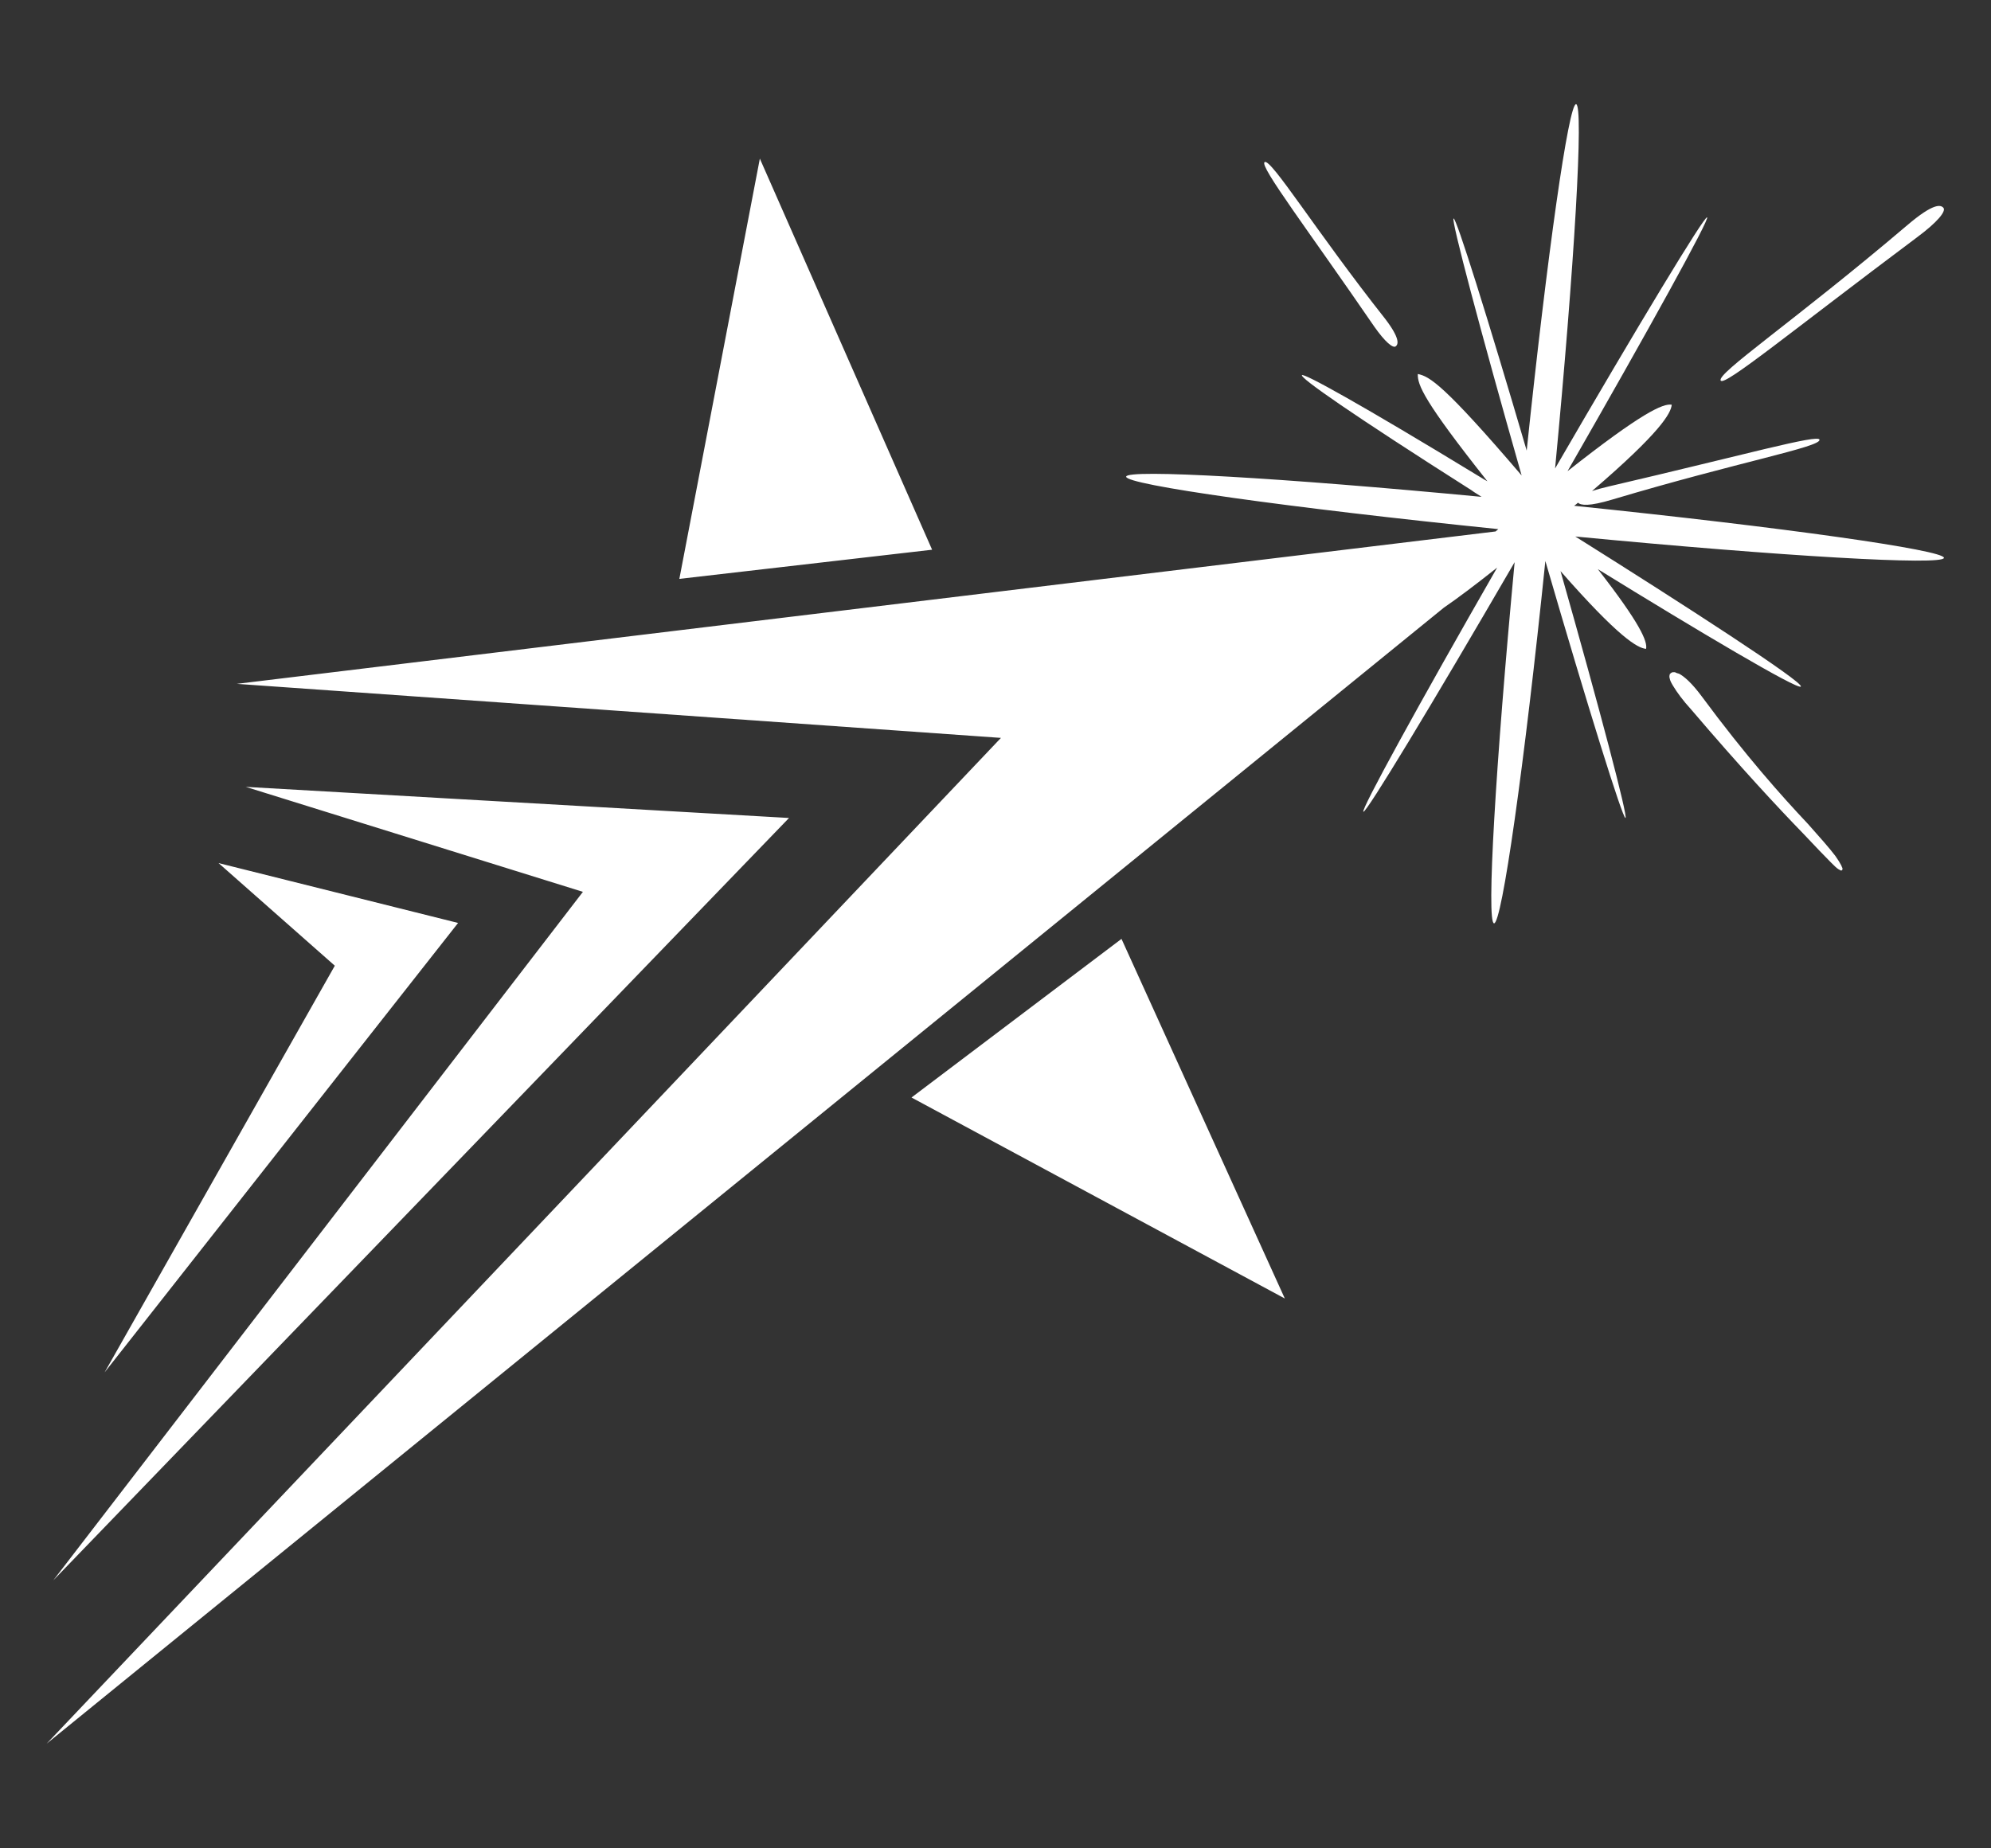 <?xml version="1.0" encoding="UTF-8"?>
<!-- Generator: Adobe Illustrator 22.0.0, SVG Export Plug-In . SVG Version: 6.00 Build 0)  -->
<svg xmlns="http://www.w3.org/2000/svg" xmlns:xlink="http://www.w3.org/1999/xlink" version="1.1" id="Layer_1" x="0px" y="0px" viewBox="0 0 512 475.4" style="enable-background:new 0 0 512 475.4;" xml:space="preserve">
<rect x="0" y="0" width="512" height="475.4" fill="#333333" stroke="none"/>
<style type="text/css">
	.st0{fill-rule:evenodd;clip-rule:evenodd;fill:#ffffff;}
</style>
<path class="st0" d="M492.9,61.1c-32.2,24.1-49.4,38.3-50.4,36.8c-1.2-1.8,18.8-15.2,48-40c6.7-5.7,8.6-5.3,9.3-4.4  C500.4,54.4,498.3,57.1,492.9,61.1z M429.9,104.1c-0.2,2.2-2.9,7.1-20.5,22.2c1.2-0.4,2.7-0.8,4.4-1.2c34.8-8.1,53.9-13.5,54.1-12  c0.3,1.9-20.8,5.7-53.3,15.4c-6,1.8-8.1,1.5-8.8,0.8c-0.3,0.3-0.6,0.5-1,0.8c53.5,5.5,95.3,11.4,95.1,13.4c-0.2,2-41.7-0.4-94.8-5.5  c27.9,17.5,58.8,37.5,58,38.6c-0.8,0.9-26.6-14.4-52.2-30.2c10.9,14,12.8,18.6,12.4,20.5c-2.2-0.2-7-2.9-22-20  c10.2,35.9,17.4,63.3,16.7,63.5c-0.7,0.2-9.7-28.6-20.6-66.1c-5.4,52.6-11.2,93.4-13.2,93.2c-2-0.2,0.4-40.7,5.3-92.9  c-21.3,36.7-38.2,64.6-38.9,64.2c-0.7-0.4,14.1-27.4,34.4-62.8c-5.8,4.6-10.2,7.9-13.7,10.3L12,448.5l245.4-258.7L60.9,175.9  l323.7-39.2c0.2-0.2,0.5-0.4,0.7-0.6c-53.8-5.5-95.9-11.4-95.7-13.5c0.2-2,40,0.3,91.4,5.2c-0.9-0.6-1.8-1.1-2.6-1.7  c-31-19.7-44.1-28.9-43.6-29.6c0.4-0.6,14.5,7.1,46,26.3c0.5,0.3,1.1,0.7,1.7,1c-16.4-20.7-18-24.8-17.9-27.6  c3,0.6,6.7,2.7,26.7,26.1c-10.6-37.2-18.2-65.9-17.5-66.1c0.7-0.2,8.7,25.3,18.8,59.7c5.3-50.6,10.8-89.3,12.7-89.1  c2,0.2-0.4,41.2-5.4,93.7c21.4-36.9,38.4-65,39.1-64.6c0.7,0.4-14.9,28.7-35.9,65.3C422.1,106.2,427.7,103.7,429.9,104.1z   M358.9,89.1c-0.7,0.5-2.7-1.1-5.5-5.1c-17-24.8-29.6-41.3-28.2-42.3c1.6-1.1,13.3,17.9,31,40.3C360.1,87.1,359.6,88.6,358.9,89.1z   M195.4,40.8l44.3,100.6l-65,7.5L195.4,40.8z M63.2,202.4l139.7,8L13.7,406.5l136.2-177.1L63.2,202.4z M117.8,237.4L26.9,353  l59.2-104.6l-29.9-26.4L117.8,237.4z M330.4,334l-96-51.7l54-40.8L330.4,334z M430.3,172.9c0.1,0,0.2,0,0.3,0c0.1,0,0.2,0,0.3,0.1  c0.2,0.1,0.5,0.2,0.9,0.3c1.3,0.7,3.2,2.3,5.8,5.8c11.3,15.3,20.7,25.8,27.3,32.8c3.2,3.6,5.6,6.3,7.1,8.3c0.7,1,1.2,1.8,1.5,2.4  c0.1,0.3,0.2,0.5,0.3,0.7c0,0.1,0,0.2,0,0.3c0,0.1,0,0.1-0.1,0.2c0,0-0.1,0.1-0.1,0.1c-0.1,0-0.1,0-0.2,0c-0.2,0-0.3-0.2-0.6-0.3  c-0.5-0.3-1.1-0.9-1.9-1.7c-1.6-1.6-4-4.1-7.2-7.5c-6.5-6.7-16.1-17-28.8-31.9c-2.2-2.4-3.7-4.5-4.6-6c-0.5-0.8-0.8-1.4-0.9-1.9  c-0.1-0.3-0.1-0.5-0.1-0.7c0-0.2,0.1-0.3,0.1-0.5C429.7,173.1,429.9,172.9,430.3,172.9z"></path>
</svg>
